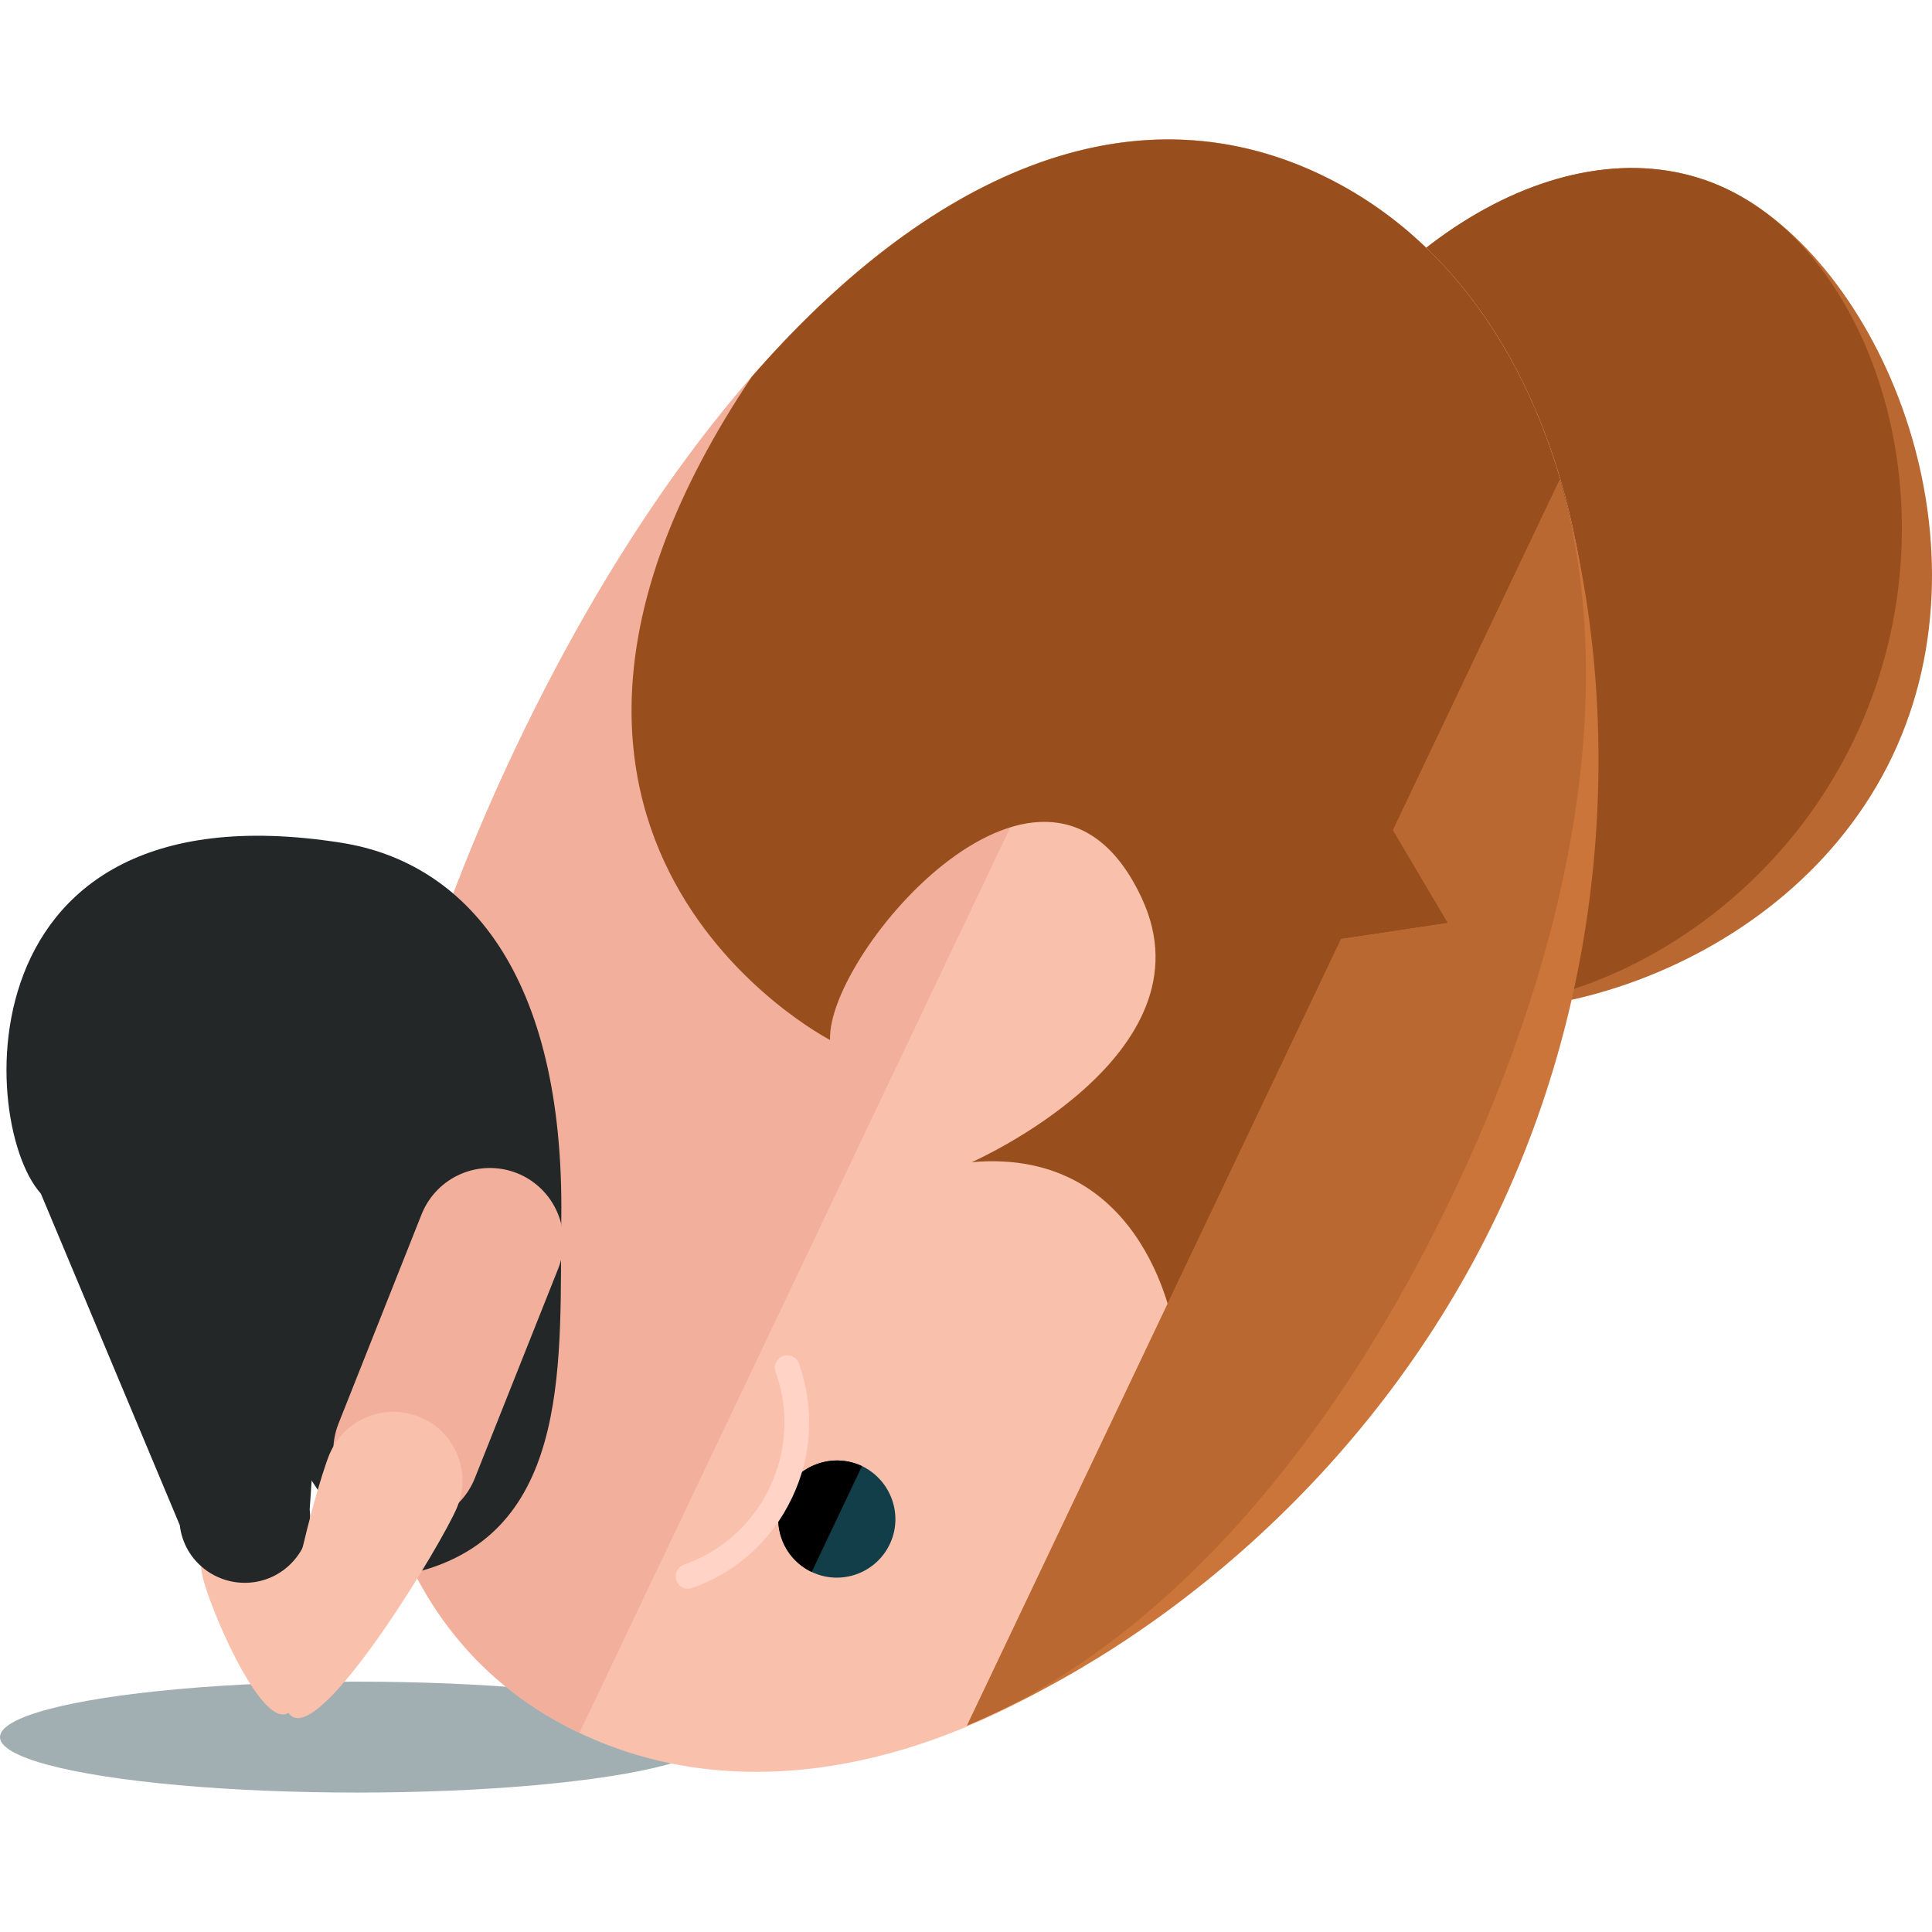 <?xml version="1.0" encoding="iso-8859-1"?>
<!-- Generator: Adobe Illustrator 19.0.0, SVG Export Plug-In . SVG Version: 6.00 Build 0)  -->
<svg version="1.1" id="Layer_1" xmlns="http://www.w3.org/2000/svg" xmlns:xlink="http://www.w3.org/1999/xlink" x="0px" y="0px"
	 viewBox="0 0 421.784 421.784" style="enable-background:new 0 0 421.784 421.784;" xml:space="preserve">
<ellipse style="fill:#A1AFB2;" cx="77.95" cy="379.238" rx="77.95" ry="12.107"/>
<path style="fill:#BA6831;" d="M294.266,215.146c-33.091-15.785-41.37-67.458-18.566-115.46
	c22.843-48.018,68.198-74.169,101.274-58.431c33.044,15.754,58.967,75.8,36.187,123.786
	C390.309,213.066,327.357,230.836,294.266,215.146z"/>
<path style="fill:#994F1D;" d="M294.266,215.146c-33.091-15.785-41.37-67.458-18.566-115.46
	c22.843-48.018,68.198-74.169,101.274-58.431c33.044,15.754,50.783,71.893,27.939,119.91
	C382.094,209.159,327.357,230.836,294.266,215.146z"/>
<path style="fill:#F9C1AC;" d="M126.511,378.316c-63.078-30.019-58.541-121.249-13.863-215.198
	C157.326,69.21,225.296,8.132,288.358,38.135c63.063,30.019,77.95,130.473,33.264,224.414
	C276.929,356.497,189.542,408.304,126.511,378.316z"/>
<path style="fill:#F2B09C;" d="M126.511,378.316c-63.078-30.019-58.541-121.249-13.863-215.198
	C157.326,69.21,225.296,8.132,288.358,38.135"/>
<path style="fill:#994F1D;" d="M181.216,227.04c-0.819-18.936,47.458-75.477,68.08-30.878
	c15.911,34.233-37.155,57.557-37.155,57.557c38.676-3.403,44.323,37.415,44.323,37.415l73.736-48.648
	c33.721-87.788,16.723-176.475-41.842-204.351c-42.047-20-86.229,0.488-124.258,44.15C96.374,183.394,181.216,227.04,181.216,227.04
	z"/>
<path style="fill:#113E49;" d="M188.188,320.066c-6.396-3.001-14.013-0.276-17.046,6.089c-3.017,6.388-0.339,13.982,6.065,17.03
	c6.372,3.033,13.997,0.307,17.03-6.049C197.278,330.81,194.56,323.162,188.188,320.066z"/>
<path d="M188.188,320.066c-6.396-3.001-14.013-0.276-17.046,6.089c-3.017,6.388-0.339,13.982,6.065,17.03"/>
<path style="fill:#FFD3C5;" d="M169.448,297.42c-0.307,0.599-0.386,1.355-0.126,2.095c2.985,8.31,2.505,17.258-1.276,25.183v0.063
	c-3.781,7.908-10.445,13.911-18.739,16.833c-1.371,0.48-2.15,2.017-1.631,3.434c0.449,1.418,2.001,2.15,3.403,1.662
	c9.681-3.419,17.416-10.382,21.803-19.645l0.016-0.016c4.443-9.279,4.939-19.661,1.52-29.357c-0.48-1.402-2.064-2.135-3.434-1.646
	C170.252,296.286,169.74,296.79,169.448,297.42z"/>
<path style="fill:#CC753A;" d="M316.125,201.503l-23.339,3.505l-81.676,171.725c42.535-17.818,89.309-56.013,115.799-111.663
	c26.49-55.674,26.6-116.074,13.603-160.311l-36.384,76.461L316.125,201.503z"/>
<path style="fill:#BA6831;" d="M316.125,201.503l-23.339,3.505l-81.676,171.725c42.535-17.818,79.738-60.566,106.197-116.248
	c26.522-55.69,36.202-111.49,23.198-155.727L304.12,181.22L316.125,201.503z"/>
<path style="fill:#232728;" d="M10.878,262.258c-14.911-9.366-23.324-92.002,63.661-78.265
	c27.089,4.277,48.695,28.522,48.002,82.188c-0.386,29.814,2.568,67.23-30.216,76.658C71.601,348.793,65.835,296.806,10.878,262.258z
	"/>
<path style="fill:#F9C1AC;" d="M44.158,343.902c1.276,6.215,11.926,31.649,18.093,30.342c6.168-1.339,5.553-28.908,4.246-35.076
	c-1.292-6.183-7.396-10.153-13.556-8.814C46.773,331.637,42.835,337.734,44.158,343.902z"/>
<path style="fill:#232728;" d="M46.419,273.608c-7.861,0.953-42.291-30.106-41.37-22.26l34.202,81.629
	c0.906,7.861,8.058,13.399,15.896,12.477l0,0c7.83-0.953,13.399-8.105,12.461-15.911l3.781-55.107
	C70.451,266.637,54.264,272.639,46.419,273.608L46.419,273.608z"/>
<path style="fill:#F2B09C;" d="M112.9,256.129c-8.263-3.261-17.558,0.709-20.874,9.003l-18.133,45.678
	c-3.253,8.263,0.764,17.581,9.027,20.874l0,0c8.224,3.245,17.534-0.803,20.764-9.027l18.172-45.678
	C125.125,268.764,121.116,259.422,112.9,256.129L112.9,256.129z"/>
<path style="fill:#F9C1AC;" d="M71.956,317.435c-3.253,7.664-15.596,54.185-7.861,57.478c7.648,3.214,32.414-38.077,35.651-45.741
	c3.237-7.696-0.331-16.557-7.995-19.755C84.063,306.195,75.217,309.763,71.956,317.435z"/>
<g>
</g>
<g>
</g>
<g>
</g>
<g>
</g>
<g>
</g>
<g>
</g>
<g>
</g>
<g>
</g>
<g>
</g>
<g>
</g>
<g>
</g>
<g>
</g>
<g>
</g>
<g>
</g>
<g>
</g>
</svg>
